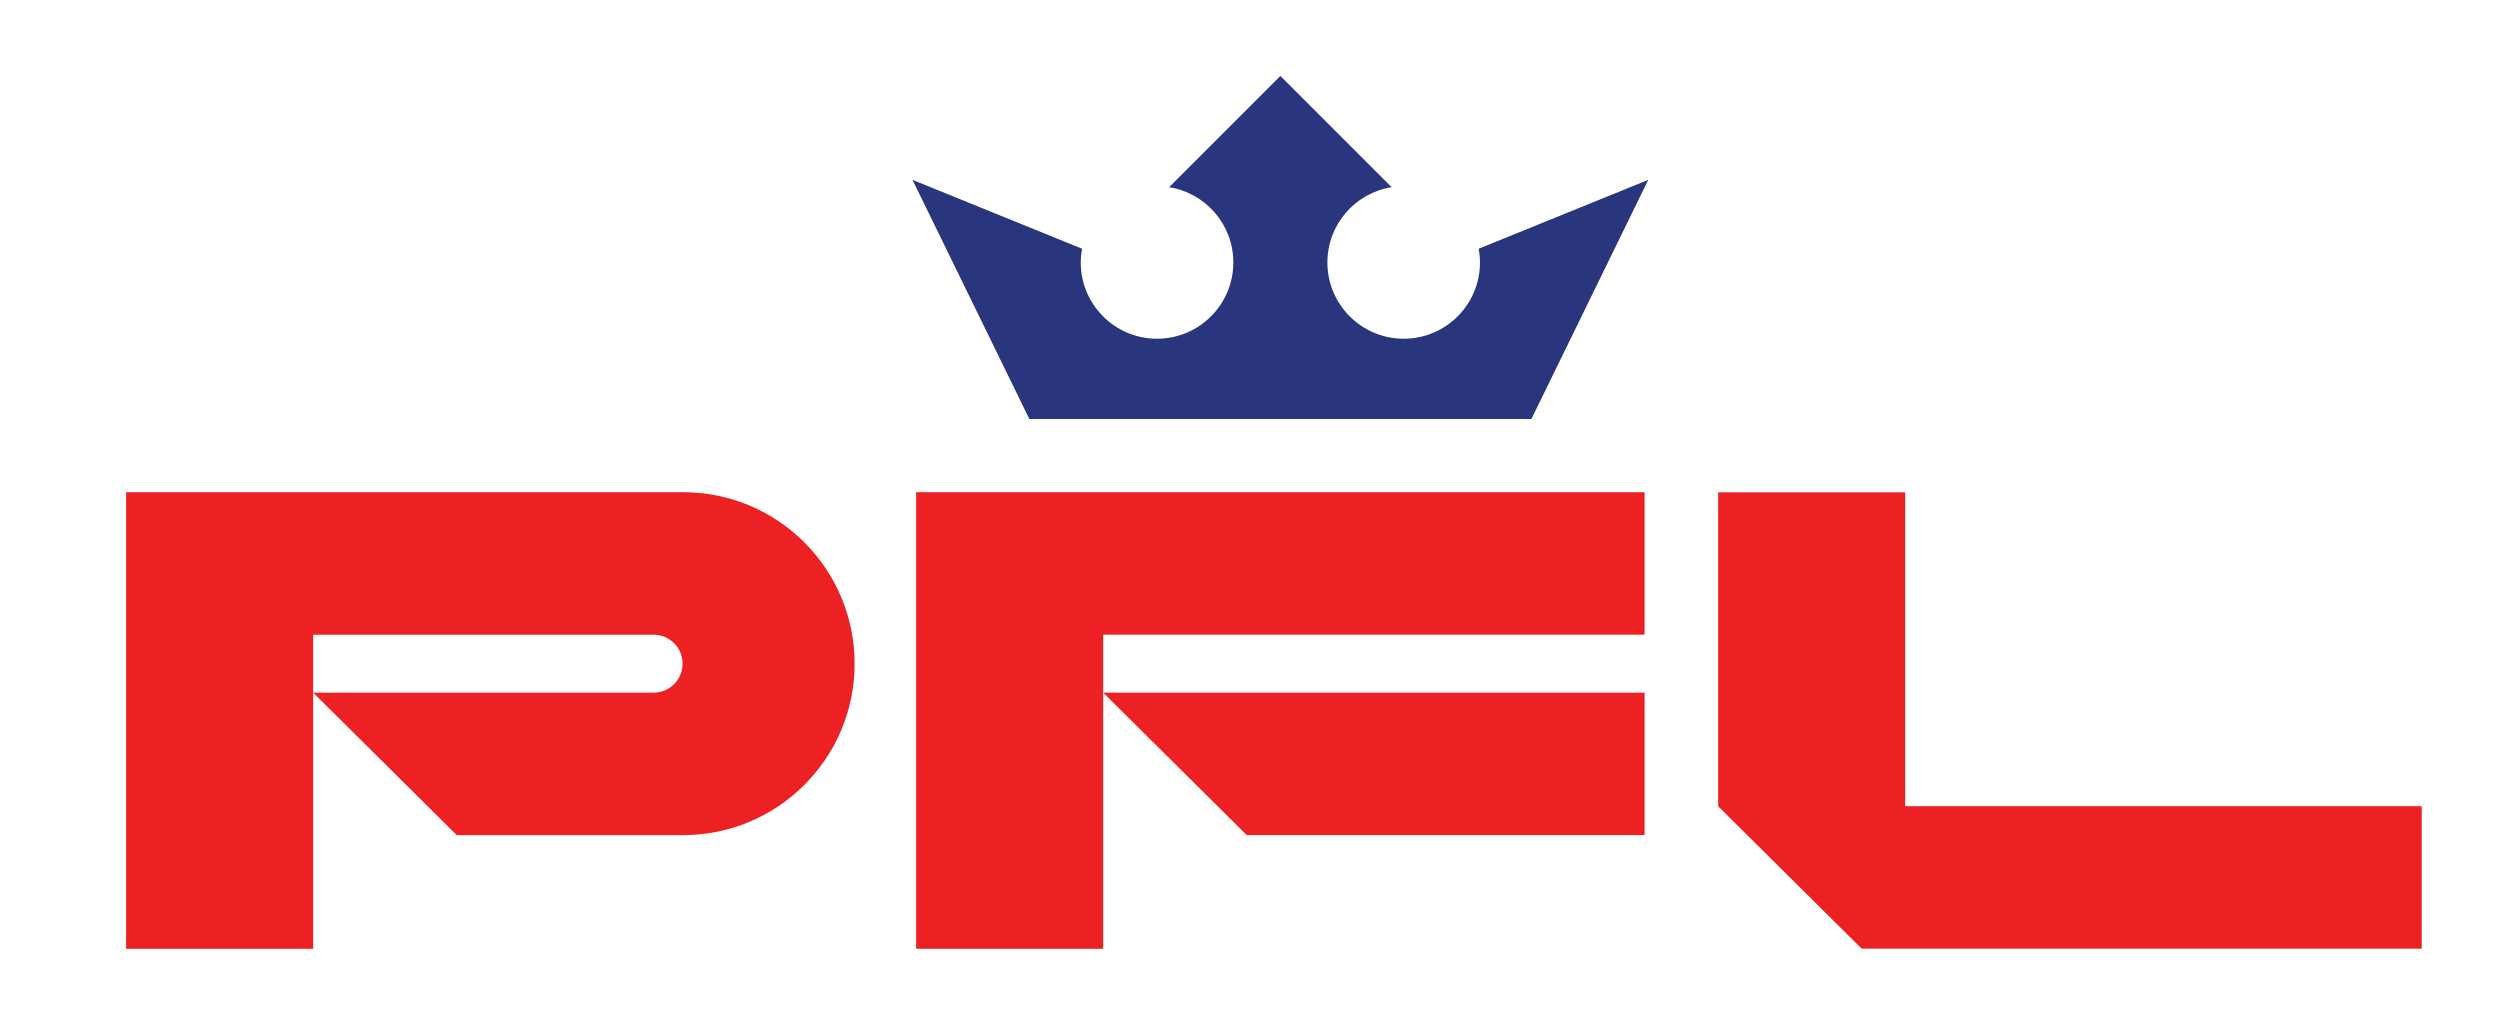 <svg xmlns="http://www.w3.org/2000/svg" id="pfl-logo" viewBox="0 0 1180.62 486.84"><defs><style>#pfl-logo .st2{fill:#ed2124}</style></defs><g id="PFL_reg_season"><g id="PFL_text"><path d="m147.9 327.11 67.79 67.27h106.93c44.72 0 80.97-36.25 80.97-80.97s-36.25-80.97-80.97-80.97H59.57v215.63h88.32V299.74h160.77c7.56 0 13.68 6.13 13.68 13.68s-6.13 13.68-13.68 13.68H147.89m373.08-27.38h255.69v-67.28H432.65v215.63h88.32Z" class="st2"/><path d="m520.97 327.1 67.79 67.26v.01h187.9V327.1Z" class="st2"/><path id="L" d="m811.4 380.75 67.79 67.27h264.47v-67.28H899.73V232.49H811.4Z" class="st2"/></g><path id="crown" d="M486.11 197.87 430.92 84.94l80.07 32.52c-.38 2.1-.61 4.26-.61 6.47 0 19.9 16.13 36.03 36.03 36.03s36.03-16.13 36.03-36.03c0-17.95-13.14-32.79-30.32-35.53l52.53-52.53 52.53 52.53c-17.18 2.74-30.32 17.58-30.32 35.53 0 19.9 16.13 36.03 36.03 36.03s36.03-16.13 36.03-36.03c0-2.21-.23-4.37-.61-6.47l80.07-32.52-55.18 112.93H486.13Z" style="fill:#29357c"/></g></svg>